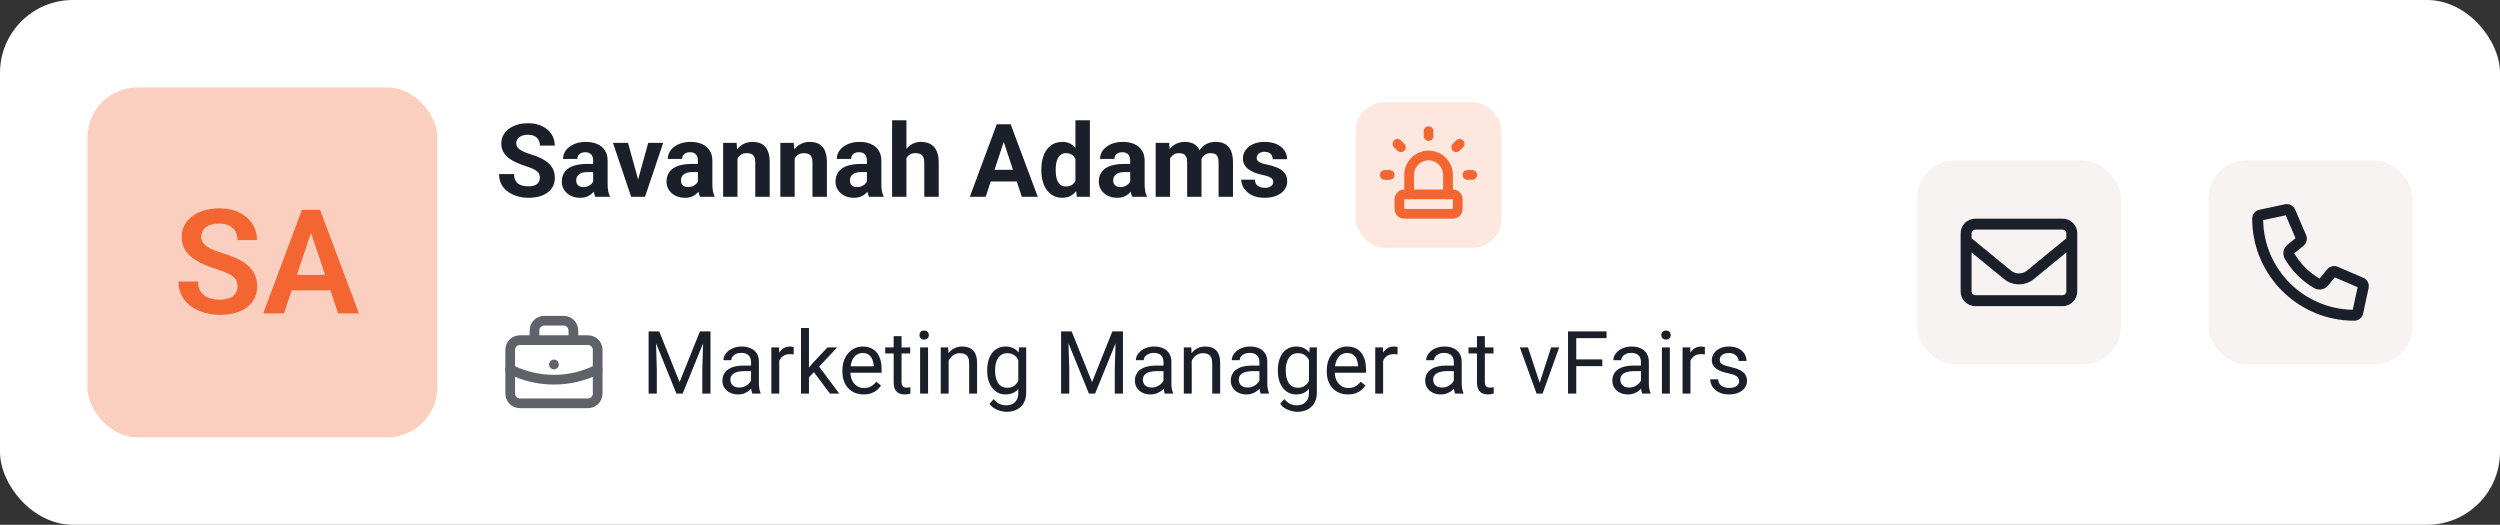 <svg width="343" height="72" viewBox="0 0 343 72" fill="none" xmlns="http://www.w3.org/2000/svg">
<rect x="0" y="0" width="343" height="72" fill="#333333" stroke="none"/>
<rect width="343" height="72" rx="10" fill="white"/>
<rect x="12" y="12" width="48" height="48" rx="6.857" fill="#FBCFBF"/>
<path d="M32.587 39.309C32.587 39.035 32.545 38.791 32.46 38.576C32.382 38.355 32.235 38.156 32.02 37.98C31.812 37.798 31.516 37.622 31.132 37.453C30.754 37.277 30.266 37.095 29.667 36.906C29.003 36.698 28.384 36.464 27.811 36.203C27.239 35.943 26.734 35.64 26.298 35.295C25.868 34.95 25.533 34.553 25.292 34.103C25.051 33.648 24.931 33.12 24.931 32.522C24.931 31.936 25.054 31.402 25.302 30.92C25.556 30.438 25.914 30.025 26.376 29.68C26.838 29.328 27.382 29.058 28.007 28.869C28.638 28.68 29.335 28.586 30.097 28.586C31.151 28.586 32.063 28.778 32.831 29.162C33.606 29.546 34.205 30.067 34.628 30.725C35.051 31.382 35.263 32.121 35.263 32.941H32.587C32.587 32.499 32.492 32.108 32.304 31.77C32.121 31.431 31.841 31.164 31.464 30.969C31.093 30.773 30.624 30.676 30.058 30.676C29.511 30.676 29.055 30.757 28.69 30.92C28.332 31.083 28.062 31.304 27.88 31.584C27.704 31.864 27.616 32.176 27.616 32.522C27.616 32.782 27.678 33.016 27.802 33.225C27.925 33.426 28.111 33.618 28.358 33.801C28.606 33.977 28.912 34.143 29.276 34.299C29.648 34.449 30.077 34.598 30.565 34.748C31.347 34.982 32.03 35.243 32.616 35.529C33.209 35.816 33.7 36.141 34.091 36.506C34.488 36.87 34.784 37.281 34.98 37.736C35.181 38.192 35.282 38.71 35.282 39.289C35.282 39.901 35.162 40.448 34.921 40.93C34.68 41.411 34.335 41.822 33.886 42.16C33.437 42.499 32.896 42.756 32.265 42.932C31.64 43.107 30.94 43.195 30.165 43.195C29.475 43.195 28.791 43.104 28.114 42.922C27.444 42.733 26.835 42.453 26.288 42.082C25.741 41.704 25.305 41.229 24.98 40.656C24.654 40.077 24.491 39.4 24.491 38.625H27.186C27.186 39.074 27.258 39.458 27.401 39.777C27.551 40.09 27.759 40.347 28.026 40.549C28.3 40.744 28.619 40.887 28.983 40.978C29.348 41.07 29.742 41.115 30.165 41.115C30.712 41.115 31.161 41.04 31.513 40.891C31.871 40.734 32.138 40.52 32.313 40.246C32.496 39.973 32.587 39.66 32.587 39.309ZM43.007 30.939L38.954 43H36.112L41.425 28.781H43.241L43.007 30.939ZM46.395 43L42.323 30.939L42.079 28.781H43.905L49.247 43H46.395ZM46.21 37.717V39.836H38.583V37.717H46.21Z" fill="#F36531"/>
<path d="M74.07 24.395C74.07 24.218 74.043 24.058 73.988 23.917C73.938 23.771 73.842 23.639 73.701 23.52C73.56 23.398 73.362 23.277 73.106 23.158C72.851 23.04 72.521 22.917 72.115 22.789C71.664 22.643 71.236 22.479 70.83 22.297C70.429 22.115 70.074 21.903 69.764 21.661C69.458 21.415 69.217 21.13 69.039 20.807C68.866 20.483 68.779 20.107 68.779 19.679C68.779 19.264 68.87 18.888 69.053 18.551C69.235 18.209 69.49 17.917 69.818 17.676C70.147 17.43 70.534 17.241 70.981 17.108C71.432 16.976 71.926 16.91 72.464 16.91C73.198 16.91 73.838 17.042 74.385 17.307C74.932 17.571 75.356 17.933 75.656 18.394C75.962 18.854 76.114 19.38 76.114 19.973H74.077C74.077 19.681 74.016 19.426 73.893 19.207C73.774 18.984 73.592 18.808 73.346 18.681C73.104 18.553 72.799 18.489 72.43 18.489C72.074 18.489 71.778 18.544 71.541 18.653C71.304 18.758 71.126 18.902 71.008 19.084C70.889 19.262 70.83 19.462 70.83 19.686C70.83 19.854 70.871 20.007 70.953 20.144C71.04 20.28 71.167 20.408 71.336 20.526C71.505 20.645 71.712 20.756 71.958 20.861C72.204 20.966 72.489 21.069 72.812 21.169C73.355 21.333 73.831 21.518 74.241 21.723C74.656 21.928 75.002 22.158 75.28 22.413C75.558 22.668 75.768 22.958 75.909 23.281C76.05 23.605 76.121 23.972 76.121 24.382C76.121 24.815 76.037 25.202 75.868 25.544C75.7 25.886 75.456 26.175 75.137 26.412C74.818 26.649 74.437 26.829 73.995 26.952C73.553 27.075 73.059 27.137 72.512 27.137C72.019 27.137 71.534 27.073 71.056 26.945C70.577 26.813 70.142 26.615 69.75 26.351C69.363 26.086 69.053 25.749 68.82 25.339C68.588 24.929 68.472 24.443 68.472 23.883H70.529C70.529 24.193 70.577 24.455 70.673 24.669C70.769 24.883 70.903 25.056 71.076 25.189C71.254 25.321 71.463 25.416 71.705 25.476C71.951 25.535 72.22 25.564 72.512 25.564C72.867 25.564 73.159 25.514 73.387 25.414C73.619 25.314 73.79 25.175 73.899 24.997C74.013 24.819 74.07 24.619 74.07 24.395ZM81.385 25.332V22.037C81.385 21.8 81.346 21.597 81.269 21.429C81.191 21.256 81.07 21.121 80.906 21.025C80.747 20.93 80.539 20.882 80.284 20.882C80.065 20.882 79.876 20.921 79.717 20.998C79.557 21.071 79.434 21.178 79.348 21.319C79.261 21.456 79.218 21.618 79.218 21.805H77.249C77.249 21.49 77.322 21.192 77.468 20.909C77.614 20.627 77.826 20.378 78.103 20.164C78.382 19.945 78.712 19.774 79.095 19.651C79.482 19.528 79.915 19.467 80.394 19.467C80.968 19.467 81.478 19.562 81.925 19.754C82.371 19.945 82.722 20.232 82.978 20.615C83.237 20.998 83.367 21.477 83.367 22.051V25.216C83.367 25.621 83.392 25.954 83.442 26.214C83.493 26.469 83.565 26.692 83.661 26.884V27H81.672C81.576 26.799 81.503 26.549 81.453 26.248C81.408 25.943 81.385 25.637 81.385 25.332ZM81.644 22.495L81.658 23.609H80.558C80.298 23.609 80.072 23.639 79.881 23.698C79.689 23.758 79.532 23.842 79.409 23.951C79.286 24.056 79.195 24.179 79.136 24.32C79.081 24.462 79.054 24.616 79.054 24.785C79.054 24.954 79.092 25.106 79.17 25.243C79.247 25.375 79.359 25.48 79.505 25.558C79.651 25.631 79.822 25.667 80.018 25.667C80.314 25.667 80.571 25.608 80.79 25.489C81.009 25.371 81.177 25.225 81.296 25.052C81.419 24.879 81.483 24.715 81.487 24.56L82.007 25.394C81.934 25.58 81.834 25.774 81.706 25.975C81.583 26.175 81.426 26.364 81.234 26.542C81.043 26.715 80.813 26.859 80.544 26.973C80.275 27.082 79.956 27.137 79.587 27.137C79.118 27.137 78.691 27.043 78.309 26.856C77.93 26.665 77.63 26.403 77.406 26.07C77.188 25.733 77.078 25.35 77.078 24.922C77.078 24.535 77.151 24.19 77.297 23.89C77.443 23.589 77.657 23.336 77.939 23.131C78.227 22.921 78.584 22.764 79.013 22.659C79.441 22.55 79.938 22.495 80.503 22.495H81.644ZM87.291 25.564L88.932 19.604H90.989L88.494 27H87.25L87.291 25.564ZM86.163 19.604L87.811 25.571L87.845 27H86.594L84.099 19.604H86.163ZM95.754 25.332V22.037C95.754 21.8 95.715 21.597 95.638 21.429C95.56 21.256 95.439 21.121 95.275 21.025C95.116 20.93 94.909 20.882 94.653 20.882C94.435 20.882 94.245 20.921 94.086 20.998C93.926 21.071 93.803 21.178 93.717 21.319C93.63 21.456 93.587 21.618 93.587 21.805H91.618C91.618 21.49 91.691 21.192 91.837 20.909C91.983 20.627 92.195 20.378 92.473 20.164C92.751 19.945 93.081 19.774 93.464 19.651C93.851 19.528 94.284 19.467 94.763 19.467C95.337 19.467 95.847 19.562 96.294 19.754C96.741 19.945 97.091 20.232 97.347 20.615C97.606 20.998 97.736 21.477 97.736 22.051V25.216C97.736 25.621 97.761 25.954 97.811 26.214C97.862 26.469 97.935 26.692 98.03 26.884V27H96.041C95.945 26.799 95.872 26.549 95.822 26.248C95.777 25.943 95.754 25.637 95.754 25.332ZM96.014 22.495L96.027 23.609H94.927C94.667 23.609 94.441 23.639 94.25 23.698C94.059 23.758 93.901 23.842 93.778 23.951C93.655 24.056 93.564 24.179 93.505 24.32C93.45 24.462 93.423 24.616 93.423 24.785C93.423 24.954 93.462 25.106 93.539 25.243C93.617 25.375 93.728 25.48 93.874 25.558C94.02 25.631 94.191 25.667 94.387 25.667C94.683 25.667 94.94 25.608 95.159 25.489C95.378 25.371 95.546 25.225 95.665 25.052C95.788 24.879 95.852 24.715 95.856 24.56L96.376 25.394C96.303 25.58 96.203 25.774 96.075 25.975C95.952 26.175 95.795 26.364 95.603 26.542C95.412 26.715 95.182 26.859 94.913 26.973C94.644 27.082 94.325 27.137 93.956 27.137C93.487 27.137 93.061 27.043 92.678 26.856C92.299 26.665 91.999 26.403 91.775 26.07C91.557 25.733 91.447 25.35 91.447 24.922C91.447 24.535 91.52 24.19 91.666 23.89C91.812 23.589 92.026 23.336 92.309 23.131C92.596 22.921 92.954 22.764 93.382 22.659C93.81 22.55 94.307 22.495 94.872 22.495H96.014ZM101.182 21.183V27H99.213V19.604H101.059L101.182 21.183ZM100.895 23.042H100.361C100.361 22.495 100.432 22.003 100.573 21.565C100.715 21.123 100.913 20.747 101.168 20.438C101.423 20.123 101.726 19.884 102.077 19.72C102.433 19.551 102.829 19.467 103.267 19.467C103.613 19.467 103.93 19.517 104.217 19.617C104.504 19.717 104.75 19.877 104.955 20.096C105.165 20.314 105.324 20.604 105.434 20.964C105.548 21.324 105.604 21.764 105.604 22.283V27H103.622V22.276C103.622 21.948 103.576 21.693 103.485 21.511C103.394 21.328 103.26 21.201 103.082 21.128C102.909 21.05 102.695 21.012 102.439 21.012C102.175 21.012 101.945 21.064 101.749 21.169C101.558 21.274 101.398 21.42 101.271 21.606C101.147 21.789 101.054 22.003 100.99 22.249C100.926 22.495 100.895 22.759 100.895 23.042ZM109.029 21.183V27H107.061V19.604H108.906L109.029 21.183ZM108.742 23.042H108.209C108.209 22.495 108.28 22.003 108.421 21.565C108.562 21.123 108.76 20.747 109.016 20.438C109.271 20.123 109.574 19.884 109.925 19.72C110.28 19.551 110.677 19.467 111.114 19.467C111.461 19.467 111.777 19.517 112.064 19.617C112.352 19.717 112.598 19.877 112.803 20.096C113.012 20.314 113.172 20.604 113.281 20.964C113.395 21.324 113.452 21.764 113.452 22.283V27H111.47V22.276C111.47 21.948 111.424 21.693 111.333 21.511C111.242 21.328 111.107 21.201 110.93 21.128C110.757 21.05 110.542 21.012 110.287 21.012C110.023 21.012 109.793 21.064 109.597 21.169C109.405 21.274 109.246 21.42 109.118 21.606C108.995 21.789 108.902 22.003 108.838 22.249C108.774 22.495 108.742 22.759 108.742 23.042ZM118.941 25.332V22.037C118.941 21.8 118.903 21.597 118.825 21.429C118.748 21.256 118.627 21.121 118.463 21.025C118.303 20.93 118.096 20.882 117.841 20.882C117.622 20.882 117.433 20.921 117.273 20.998C117.114 21.071 116.991 21.178 116.904 21.319C116.818 21.456 116.774 21.618 116.774 21.805H114.806C114.806 21.49 114.879 21.192 115.024 20.909C115.17 20.627 115.382 20.378 115.66 20.164C115.938 19.945 116.269 19.774 116.651 19.651C117.039 19.528 117.472 19.467 117.95 19.467C118.524 19.467 119.035 19.562 119.481 19.754C119.928 19.945 120.279 20.232 120.534 20.615C120.794 20.998 120.924 21.477 120.924 22.051V25.216C120.924 25.621 120.949 25.954 120.999 26.214C121.049 26.469 121.122 26.692 121.218 26.884V27H119.229C119.133 26.799 119.06 26.549 119.01 26.248C118.964 25.943 118.941 25.637 118.941 25.332ZM119.201 22.495L119.215 23.609H118.114C117.854 23.609 117.629 23.639 117.438 23.698C117.246 23.758 117.089 23.842 116.966 23.951C116.843 24.056 116.752 24.179 116.692 24.32C116.638 24.462 116.61 24.616 116.61 24.785C116.61 24.954 116.649 25.106 116.727 25.243C116.804 25.375 116.916 25.48 117.062 25.558C117.207 25.631 117.378 25.667 117.574 25.667C117.87 25.667 118.128 25.608 118.347 25.489C118.565 25.371 118.734 25.225 118.853 25.052C118.976 24.879 119.039 24.715 119.044 24.56L119.563 25.394C119.491 25.58 119.39 25.774 119.263 25.975C119.14 26.175 118.982 26.364 118.791 26.542C118.6 26.715 118.369 26.859 118.101 26.973C117.832 27.082 117.513 27.137 117.144 27.137C116.674 27.137 116.248 27.043 115.865 26.856C115.487 26.665 115.186 26.403 114.963 26.07C114.744 25.733 114.635 25.35 114.635 24.922C114.635 24.535 114.708 24.19 114.854 23.89C114.999 23.589 115.214 23.336 115.496 23.131C115.783 22.921 116.141 22.764 116.569 22.659C116.998 22.55 117.494 22.495 118.06 22.495H119.201ZM124.362 16.5V27H122.394V16.5H124.362ZM124.082 23.042H123.542C123.547 22.527 123.615 22.053 123.747 21.62C123.879 21.183 124.068 20.804 124.314 20.485C124.561 20.162 124.854 19.911 125.196 19.733C125.543 19.556 125.925 19.467 126.345 19.467C126.709 19.467 127.04 19.519 127.336 19.624C127.637 19.724 127.894 19.888 128.108 20.116C128.327 20.34 128.496 20.634 128.614 20.998C128.733 21.363 128.792 21.805 128.792 22.324V27H126.81V22.311C126.81 21.982 126.762 21.725 126.666 21.538C126.575 21.347 126.44 21.212 126.263 21.135C126.09 21.053 125.875 21.012 125.62 21.012C125.338 21.012 125.096 21.064 124.896 21.169C124.7 21.274 124.542 21.42 124.424 21.606C124.305 21.789 124.219 22.003 124.164 22.249C124.109 22.495 124.082 22.759 124.082 23.042ZM137.945 18.749L135.238 27H133.058L136.756 17.047H138.144L137.945 18.749ZM140.194 27L137.48 18.749L137.262 17.047H138.663L142.382 27H140.194ZM140.071 23.295V24.901H134.814V23.295H140.071ZM147.55 25.387V16.5H149.532V27H147.748L147.55 25.387ZM142.874 23.391V23.247C142.874 22.682 142.938 22.169 143.065 21.709C143.193 21.244 143.38 20.845 143.626 20.513C143.872 20.18 144.175 19.922 144.535 19.74C144.895 19.558 145.305 19.467 145.766 19.467C146.199 19.467 146.577 19.558 146.9 19.74C147.229 19.922 147.507 20.182 147.734 20.52C147.967 20.852 148.154 21.246 148.295 21.702C148.436 22.153 148.539 22.648 148.603 23.186V23.5C148.539 24.015 148.436 24.494 148.295 24.936C148.154 25.378 147.967 25.765 147.734 26.098C147.507 26.426 147.229 26.681 146.9 26.863C146.572 27.046 146.189 27.137 145.752 27.137C145.292 27.137 144.882 27.043 144.521 26.856C144.166 26.67 143.865 26.408 143.619 26.07C143.378 25.733 143.193 25.337 143.065 24.881C142.938 24.425 142.874 23.928 142.874 23.391ZM144.843 23.247V23.391C144.843 23.696 144.866 23.981 144.911 24.245C144.961 24.509 145.041 24.744 145.15 24.949C145.264 25.15 145.41 25.307 145.588 25.421C145.77 25.53 145.991 25.585 146.251 25.585C146.588 25.585 146.866 25.51 147.085 25.359C147.304 25.204 147.47 24.992 147.584 24.724C147.702 24.455 147.771 24.145 147.789 23.794V22.898C147.775 22.611 147.734 22.354 147.666 22.126C147.602 21.894 147.507 21.695 147.379 21.531C147.256 21.367 147.101 21.24 146.914 21.148C146.732 21.057 146.515 21.012 146.265 21.012C146.009 21.012 145.791 21.071 145.608 21.189C145.426 21.303 145.278 21.461 145.164 21.661C145.055 21.862 144.973 22.099 144.918 22.372C144.868 22.641 144.843 22.933 144.843 23.247ZM155.062 25.332V22.037C155.062 21.8 155.024 21.597 154.946 21.429C154.869 21.256 154.748 21.121 154.584 21.025C154.424 20.93 154.217 20.882 153.962 20.882C153.743 20.882 153.554 20.921 153.395 20.998C153.235 21.071 153.112 21.178 153.025 21.319C152.939 21.456 152.896 21.618 152.896 21.805H150.927C150.927 21.49 151 21.192 151.146 20.909C151.291 20.627 151.503 20.378 151.781 20.164C152.059 19.945 152.39 19.774 152.772 19.651C153.16 19.528 153.593 19.467 154.071 19.467C154.646 19.467 155.156 19.562 155.603 19.754C156.049 19.945 156.4 20.232 156.655 20.615C156.915 20.998 157.045 21.477 157.045 22.051V25.216C157.045 25.621 157.07 25.954 157.12 26.214C157.17 26.469 157.243 26.692 157.339 26.884V27H155.35C155.254 26.799 155.181 26.549 155.131 26.248C155.085 25.943 155.062 25.637 155.062 25.332ZM155.322 22.495L155.336 23.609H154.235C153.976 23.609 153.75 23.639 153.559 23.698C153.367 23.758 153.21 23.842 153.087 23.951C152.964 24.056 152.873 24.179 152.813 24.32C152.759 24.462 152.731 24.616 152.731 24.785C152.731 24.954 152.77 25.106 152.848 25.243C152.925 25.375 153.037 25.48 153.183 25.558C153.328 25.631 153.499 25.667 153.695 25.667C153.992 25.667 154.249 25.608 154.468 25.489C154.687 25.371 154.855 25.225 154.974 25.052C155.097 24.879 155.16 24.715 155.165 24.56L155.685 25.394C155.612 25.58 155.511 25.774 155.384 25.975C155.261 26.175 155.104 26.364 154.912 26.542C154.721 26.715 154.491 26.859 154.222 26.973C153.953 27.082 153.634 27.137 153.265 27.137C152.795 27.137 152.369 27.043 151.986 26.856C151.608 26.665 151.307 26.403 151.084 26.07C150.865 25.733 150.756 25.35 150.756 24.922C150.756 24.535 150.829 24.19 150.975 23.89C151.12 23.589 151.335 23.336 151.617 23.131C151.904 22.921 152.262 22.764 152.69 22.659C153.119 22.55 153.616 22.495 154.181 22.495H155.322ZM160.531 21.135V27H158.556V19.604H160.408L160.531 21.135ZM160.258 23.042H159.711C159.711 22.527 159.772 22.053 159.896 21.62C160.023 21.183 160.208 20.804 160.449 20.485C160.695 20.162 160.998 19.911 161.358 19.733C161.718 19.556 162.135 19.467 162.609 19.467C162.938 19.467 163.238 19.517 163.512 19.617C163.785 19.713 164.02 19.866 164.216 20.075C164.416 20.28 164.571 20.549 164.681 20.882C164.79 21.21 164.845 21.604 164.845 22.064V27H162.876V22.283C162.876 21.946 162.83 21.686 162.739 21.504C162.648 21.322 162.518 21.194 162.35 21.121C162.186 21.048 161.987 21.012 161.755 21.012C161.5 21.012 161.276 21.064 161.085 21.169C160.898 21.274 160.743 21.42 160.62 21.606C160.497 21.789 160.406 22.003 160.347 22.249C160.287 22.495 160.258 22.759 160.258 23.042ZM164.66 22.816L163.956 22.905C163.956 22.422 164.015 21.973 164.134 21.559C164.257 21.144 164.437 20.779 164.674 20.465C164.915 20.15 165.214 19.907 165.569 19.733C165.925 19.556 166.335 19.467 166.8 19.467C167.155 19.467 167.479 19.519 167.771 19.624C168.062 19.724 168.311 19.886 168.516 20.109C168.725 20.328 168.885 20.615 168.994 20.971C169.108 21.326 169.165 21.761 169.165 22.276V27H167.189V22.276C167.189 21.935 167.144 21.675 167.053 21.497C166.966 21.315 166.839 21.189 166.67 21.121C166.506 21.048 166.31 21.012 166.082 21.012C165.845 21.012 165.638 21.06 165.46 21.155C165.282 21.246 165.134 21.374 165.016 21.538C164.897 21.702 164.808 21.894 164.749 22.112C164.69 22.326 164.66 22.561 164.66 22.816ZM174.688 24.956C174.688 24.815 174.647 24.687 174.565 24.573C174.483 24.459 174.331 24.355 174.107 24.259C173.889 24.159 173.572 24.067 173.157 23.985C172.784 23.903 172.435 23.801 172.111 23.678C171.792 23.55 171.514 23.398 171.277 23.22C171.045 23.042 170.863 22.832 170.73 22.591C170.598 22.345 170.532 22.064 170.532 21.75C170.532 21.44 170.598 21.148 170.73 20.875C170.867 20.602 171.061 20.36 171.312 20.15C171.567 19.936 171.877 19.77 172.241 19.651C172.61 19.528 173.025 19.467 173.485 19.467C174.128 19.467 174.679 19.569 175.14 19.774C175.604 19.98 175.96 20.262 176.206 20.622C176.457 20.977 176.582 21.383 176.582 21.839H174.613C174.613 21.648 174.572 21.477 174.49 21.326C174.413 21.171 174.29 21.05 174.121 20.964C173.957 20.873 173.743 20.827 173.479 20.827C173.26 20.827 173.071 20.866 172.911 20.943C172.752 21.016 172.629 21.116 172.542 21.244C172.46 21.367 172.419 21.504 172.419 21.654C172.419 21.768 172.442 21.871 172.487 21.962C172.537 22.049 172.617 22.128 172.727 22.201C172.836 22.274 172.977 22.342 173.15 22.406C173.328 22.465 173.547 22.52 173.807 22.57C174.34 22.68 174.816 22.823 175.235 23.001C175.655 23.174 175.987 23.411 176.233 23.712C176.479 24.008 176.603 24.398 176.603 24.881C176.603 25.209 176.53 25.51 176.384 25.783C176.238 26.057 176.028 26.296 175.755 26.501C175.481 26.701 175.153 26.859 174.771 26.973C174.392 27.082 173.966 27.137 173.492 27.137C172.804 27.137 172.221 27.014 171.742 26.768C171.268 26.521 170.908 26.209 170.662 25.831C170.421 25.448 170.3 25.056 170.3 24.655H172.166C172.175 24.924 172.243 25.141 172.371 25.305C172.503 25.469 172.67 25.587 172.87 25.66C173.075 25.733 173.296 25.77 173.533 25.77C173.788 25.77 174 25.735 174.169 25.667C174.338 25.594 174.465 25.498 174.552 25.38C174.643 25.257 174.688 25.116 174.688 24.956Z" fill="#1B1F29"/>
<rect x="186" y="14" width="20" height="20" rx="4" fill="#F36531" fill-opacity="0.16"/>
<g clip-path="url(#clip0_6007_4986)">
<path d="M193.333 26.666V24C193.333 23.292 193.614 22.614 194.114 22.114C194.614 21.614 195.292 21.333 196 21.333C196.707 21.333 197.385 21.614 197.885 22.114C198.385 22.614 198.666 23.292 198.666 24V26.666" stroke="#F36531" stroke-width="1.333" stroke-linecap="round" stroke-linejoin="round"/>
<path d="M190 24H190.667M196 18V18.667M201.333 24H202M191.733 19.733L192.2 20.2M200.267 19.733L199.8 20.2" stroke="#F36531" stroke-width="1.333" stroke-linecap="round" stroke-linejoin="round"/>
<path d="M192 27.334C192 27.157 192.07 26.987 192.195 26.862C192.32 26.737 192.49 26.667 192.667 26.667H199.333C199.51 26.667 199.68 26.737 199.805 26.862C199.93 26.987 200 27.157 200 27.334V28.667C200 28.844 199.93 29.013 199.805 29.138C199.68 29.263 199.51 29.334 199.333 29.334H192.667C192.49 29.334 192.32 29.263 192.195 29.138C192.07 29.013 192 28.844 192 28.667V27.334Z" stroke="#F36531" stroke-width="1.333" stroke-linecap="round" stroke-linejoin="round"/>
</g>
<g clip-path="url(#clip1_6007_4986)">
<path d="M70 48C70 47.647 70.141 47.308 70.391 47.057C70.641 46.807 70.98 46.667 71.333 46.667H80.667C81.02 46.667 81.359 46.807 81.609 47.057C81.859 47.308 82 47.647 82 48V54C82 54.354 81.859 54.693 81.609 54.943C81.359 55.193 81.02 55.334 80.667 55.334H71.333C70.98 55.334 70.641 55.193 70.391 54.943C70.141 54.693 70 54.354 70 54V48Z" stroke="#5F6269" stroke-width="1.333" stroke-linecap="round" stroke-linejoin="round"/>
<path d="M73.333 46.667V45.333C73.333 44.98 73.474 44.641 73.724 44.391C73.974 44.141 74.313 44 74.666 44H77.333C77.687 44 78.026 44.141 78.276 44.391C78.526 44.641 78.666 44.98 78.666 45.333V46.667" stroke="#5F6269" stroke-width="1.333" stroke-linecap="round" stroke-linejoin="round"/>
<path d="M76 50V50.007" stroke="#5F6269" stroke-width="1.333" stroke-linecap="round" stroke-linejoin="round"/>
<path d="M70 50.667C71.861 51.605 73.916 52.093 76 52.093C78.084 52.093 80.139 51.605 82 50.667" stroke="#5F6269" stroke-width="1.333" stroke-linecap="round" stroke-linejoin="round"/>
</g>
<path d="M89.348 45.469H90.443L93.238 52.424L96.027 45.469H97.129L93.66 54H92.805L89.348 45.469ZM88.99 45.469H89.957L90.115 50.672V54H88.99V45.469ZM96.514 45.469H97.481V54H96.356V50.672L96.514 45.469ZM103.041 52.916V49.652C103.041 49.402 102.99 49.185 102.889 49.002C102.791 48.815 102.643 48.67 102.443 48.568C102.244 48.467 101.998 48.416 101.705 48.416C101.432 48.416 101.191 48.463 100.984 48.557C100.781 48.65 100.621 48.773 100.504 48.926C100.391 49.078 100.334 49.242 100.334 49.418H99.25C99.25 49.191 99.309 48.967 99.426 48.744C99.543 48.522 99.711 48.32 99.93 48.141C100.152 47.957 100.418 47.812 100.727 47.707C101.039 47.598 101.387 47.543 101.77 47.543C102.23 47.543 102.637 47.621 102.988 47.777C103.344 47.934 103.621 48.17 103.82 48.486C104.023 48.799 104.125 49.191 104.125 49.664V52.617C104.125 52.828 104.143 53.053 104.178 53.291C104.217 53.529 104.273 53.734 104.348 53.906V54H103.217C103.162 53.875 103.119 53.709 103.088 53.502C103.057 53.291 103.041 53.096 103.041 52.916ZM103.229 50.156L103.24 50.918H102.145C101.836 50.918 101.561 50.943 101.318 50.994C101.076 51.041 100.873 51.113 100.709 51.211C100.545 51.309 100.42 51.432 100.334 51.58C100.248 51.725 100.205 51.895 100.205 52.09C100.205 52.289 100.25 52.471 100.34 52.635C100.43 52.799 100.564 52.93 100.744 53.027C100.928 53.121 101.152 53.168 101.418 53.168C101.75 53.168 102.043 53.098 102.297 52.957C102.551 52.816 102.752 52.645 102.9 52.441C103.053 52.238 103.135 52.041 103.146 51.85L103.609 52.371C103.582 52.535 103.508 52.717 103.387 52.916C103.266 53.115 103.104 53.307 102.9 53.49C102.701 53.67 102.463 53.82 102.186 53.941C101.912 54.059 101.604 54.117 101.26 54.117C100.83 54.117 100.453 54.033 100.129 53.865C99.809 53.697 99.559 53.473 99.379 53.191C99.203 52.906 99.115 52.588 99.115 52.236C99.115 51.897 99.182 51.598 99.314 51.34C99.447 51.078 99.639 50.861 99.889 50.69C100.139 50.514 100.439 50.381 100.791 50.291C101.143 50.201 101.535 50.156 101.969 50.156H103.229ZM106.914 48.656V54H105.83V47.66H106.885L106.914 48.656ZM108.895 47.625L108.889 48.633C108.799 48.613 108.713 48.602 108.631 48.598C108.553 48.59 108.463 48.586 108.361 48.586C108.111 48.586 107.891 48.625 107.699 48.703C107.508 48.781 107.346 48.891 107.213 49.031C107.08 49.172 106.975 49.34 106.896 49.535C106.822 49.727 106.773 49.938 106.75 50.168L106.445 50.344C106.445 49.961 106.482 49.602 106.557 49.266C106.635 48.93 106.754 48.633 106.914 48.375C107.074 48.113 107.277 47.91 107.523 47.766C107.773 47.617 108.07 47.543 108.414 47.543C108.492 47.543 108.582 47.553 108.684 47.572C108.785 47.588 108.855 47.605 108.895 47.625ZM110.986 45V54H109.896V45H110.986ZM114.859 47.66L112.094 50.619L110.547 52.225L110.459 51.07L111.566 49.746L113.535 47.66H114.859ZM113.869 54L111.607 50.977L112.17 50.01L115.146 54H113.869ZM118.492 54.117C118.051 54.117 117.65 54.043 117.291 53.895C116.936 53.742 116.629 53.529 116.371 53.256C116.117 52.982 115.922 52.658 115.785 52.283C115.648 51.908 115.58 51.498 115.58 51.053V50.807C115.58 50.291 115.656 49.832 115.809 49.43C115.961 49.023 116.168 48.68 116.43 48.398C116.691 48.117 116.988 47.904 117.32 47.76C117.652 47.615 117.996 47.543 118.352 47.543C118.805 47.543 119.195 47.621 119.523 47.777C119.855 47.934 120.127 48.152 120.338 48.434C120.549 48.711 120.705 49.039 120.807 49.418C120.908 49.793 120.959 50.203 120.959 50.648V51.135H116.225V50.25H119.875V50.168C119.859 49.887 119.801 49.613 119.699 49.348C119.602 49.082 119.445 48.863 119.23 48.691C119.016 48.52 118.723 48.434 118.352 48.434C118.105 48.434 117.879 48.486 117.672 48.592C117.465 48.693 117.287 48.846 117.139 49.049C116.99 49.252 116.875 49.5 116.793 49.793C116.711 50.086 116.67 50.424 116.67 50.807V51.053C116.67 51.353 116.711 51.637 116.793 51.902C116.879 52.164 117.002 52.395 117.162 52.594C117.326 52.793 117.523 52.949 117.754 53.062C117.988 53.176 118.254 53.232 118.551 53.232C118.934 53.232 119.258 53.154 119.523 52.998C119.789 52.842 120.021 52.633 120.221 52.371L120.877 52.893C120.74 53.1 120.566 53.297 120.355 53.484C120.145 53.672 119.885 53.824 119.576 53.941C119.271 54.059 118.91 54.117 118.492 54.117ZM124.879 47.66V48.492H121.451V47.66H124.879ZM122.611 46.119H123.695V52.43C123.695 52.645 123.729 52.807 123.795 52.916C123.861 53.025 123.947 53.098 124.053 53.133C124.158 53.168 124.271 53.185 124.393 53.185C124.482 53.185 124.576 53.178 124.674 53.162C124.775 53.143 124.852 53.127 124.902 53.115L124.908 54C124.822 54.027 124.709 54.053 124.568 54.076C124.432 54.103 124.266 54.117 124.07 54.117C123.805 54.117 123.561 54.065 123.338 53.959C123.115 53.853 122.938 53.678 122.805 53.432C122.676 53.182 122.611 52.846 122.611 52.424V46.119ZM127.328 47.66V54H126.238V47.66H127.328ZM126.156 45.978C126.156 45.803 126.209 45.654 126.314 45.533C126.424 45.412 126.584 45.352 126.795 45.352C127.002 45.352 127.16 45.412 127.27 45.533C127.383 45.654 127.439 45.803 127.439 45.978C127.439 46.147 127.383 46.291 127.27 46.412C127.16 46.529 127.002 46.588 126.795 46.588C126.584 46.588 126.424 46.529 126.314 46.412C126.209 46.291 126.156 46.147 126.156 45.978ZM130.152 49.014V54H129.068V47.66H130.094L130.152 49.014ZM129.895 50.59L129.443 50.572C129.447 50.139 129.512 49.738 129.637 49.371C129.762 49 129.938 48.678 130.164 48.404C130.391 48.131 130.66 47.92 130.973 47.772C131.289 47.619 131.639 47.543 132.021 47.543C132.334 47.543 132.615 47.586 132.865 47.672C133.115 47.754 133.328 47.887 133.504 48.07C133.684 48.254 133.82 48.492 133.914 48.785C134.008 49.074 134.055 49.428 134.055 49.846V54H132.965V49.834C132.965 49.502 132.916 49.236 132.818 49.037C132.721 48.834 132.578 48.688 132.391 48.598C132.203 48.504 131.973 48.457 131.699 48.457C131.43 48.457 131.184 48.514 130.961 48.627C130.742 48.74 130.553 48.897 130.393 49.096C130.236 49.295 130.113 49.523 130.023 49.781C129.938 50.035 129.895 50.305 129.895 50.59ZM139.809 47.66H140.793V53.865C140.793 54.424 140.68 54.9 140.453 55.295C140.227 55.69 139.91 55.988 139.504 56.191C139.102 56.398 138.637 56.502 138.109 56.502C137.891 56.502 137.633 56.467 137.336 56.397C137.043 56.33 136.754 56.215 136.469 56.051C136.188 55.891 135.951 55.674 135.76 55.4L136.328 54.756C136.594 55.076 136.871 55.299 137.16 55.424C137.453 55.549 137.742 55.611 138.027 55.611C138.371 55.611 138.668 55.547 138.918 55.418C139.168 55.289 139.361 55.098 139.498 54.844C139.639 54.594 139.709 54.285 139.709 53.918V49.055L139.809 47.66ZM135.443 50.9V50.777C135.443 50.293 135.5 49.853 135.613 49.459C135.73 49.06 135.896 48.719 136.111 48.434C136.33 48.148 136.594 47.93 136.902 47.777C137.211 47.621 137.559 47.543 137.945 47.543C138.344 47.543 138.691 47.613 138.988 47.754C139.289 47.891 139.543 48.092 139.75 48.357C139.961 48.619 140.127 48.935 140.248 49.307C140.369 49.678 140.453 50.098 140.5 50.566V51.105C140.457 51.57 140.373 51.988 140.248 52.359C140.127 52.73 139.961 53.047 139.75 53.309C139.543 53.57 139.289 53.772 138.988 53.912C138.688 54.049 138.336 54.117 137.934 54.117C137.555 54.117 137.211 54.037 136.902 53.877C136.598 53.717 136.336 53.492 136.117 53.203C135.898 52.914 135.73 52.574 135.613 52.184C135.5 51.789 135.443 51.361 135.443 50.9ZM136.527 50.777V50.9C136.527 51.217 136.559 51.514 136.621 51.791C136.688 52.068 136.787 52.312 136.92 52.523C137.057 52.734 137.23 52.9 137.441 53.022C137.652 53.139 137.904 53.197 138.197 53.197C138.557 53.197 138.854 53.121 139.088 52.969C139.322 52.816 139.508 52.615 139.645 52.365C139.785 52.115 139.895 51.844 139.973 51.551V50.139C139.93 49.924 139.863 49.717 139.773 49.518C139.688 49.315 139.574 49.135 139.434 48.978C139.297 48.818 139.127 48.691 138.924 48.598C138.721 48.504 138.482 48.457 138.209 48.457C137.912 48.457 137.656 48.52 137.441 48.645C137.23 48.766 137.057 48.934 136.92 49.148C136.787 49.359 136.688 49.605 136.621 49.887C136.559 50.164 136.527 50.461 136.527 50.777ZM145.938 45.469H147.033L149.828 52.424L152.617 45.469H153.719L150.25 54H149.395L145.938 45.469ZM145.58 45.469H146.547L146.705 50.672V54H145.58V45.469ZM153.104 45.469H154.07V54H152.945V50.672L153.104 45.469ZM159.631 52.916V49.652C159.631 49.402 159.58 49.185 159.479 49.002C159.381 48.815 159.232 48.67 159.033 48.568C158.834 48.467 158.588 48.416 158.295 48.416C158.021 48.416 157.781 48.463 157.574 48.557C157.371 48.65 157.211 48.773 157.094 48.926C156.98 49.078 156.924 49.242 156.924 49.418H155.84C155.84 49.191 155.898 48.967 156.016 48.744C156.133 48.522 156.301 48.32 156.52 48.141C156.742 47.957 157.008 47.812 157.316 47.707C157.629 47.598 157.977 47.543 158.359 47.543C158.82 47.543 159.227 47.621 159.578 47.777C159.934 47.934 160.211 48.17 160.41 48.486C160.613 48.799 160.715 49.191 160.715 49.664V52.617C160.715 52.828 160.732 53.053 160.768 53.291C160.807 53.529 160.863 53.734 160.938 53.906V54H159.807C159.752 53.875 159.709 53.709 159.678 53.502C159.646 53.291 159.631 53.096 159.631 52.916ZM159.818 50.156L159.83 50.918H158.734C158.426 50.918 158.15 50.943 157.908 50.994C157.666 51.041 157.463 51.113 157.299 51.211C157.135 51.309 157.01 51.432 156.924 51.58C156.838 51.725 156.795 51.895 156.795 52.09C156.795 52.289 156.84 52.471 156.93 52.635C157.02 52.799 157.154 52.93 157.334 53.027C157.518 53.121 157.742 53.168 158.008 53.168C158.34 53.168 158.633 53.098 158.887 52.957C159.141 52.816 159.342 52.645 159.49 52.441C159.643 52.238 159.725 52.041 159.736 51.85L160.199 52.371C160.172 52.535 160.098 52.717 159.977 52.916C159.855 53.115 159.693 53.307 159.49 53.49C159.291 53.67 159.053 53.82 158.775 53.941C158.502 54.059 158.193 54.117 157.85 54.117C157.42 54.117 157.043 54.033 156.719 53.865C156.398 53.697 156.148 53.473 155.969 53.191C155.793 52.906 155.705 52.588 155.705 52.236C155.705 51.897 155.771 51.598 155.904 51.34C156.037 51.078 156.229 50.861 156.479 50.69C156.729 50.514 157.029 50.381 157.381 50.291C157.732 50.201 158.125 50.156 158.559 50.156H159.818ZM163.504 49.014V54H162.42V47.66H163.445L163.504 49.014ZM163.246 50.59L162.795 50.572C162.799 50.139 162.863 49.738 162.988 49.371C163.113 49 163.289 48.678 163.516 48.404C163.742 48.131 164.012 47.92 164.324 47.772C164.641 47.619 164.99 47.543 165.373 47.543C165.686 47.543 165.967 47.586 166.217 47.672C166.467 47.754 166.68 47.887 166.855 48.07C167.035 48.254 167.172 48.492 167.266 48.785C167.359 49.074 167.406 49.428 167.406 49.846V54H166.316V49.834C166.316 49.502 166.268 49.236 166.17 49.037C166.072 48.834 165.93 48.688 165.742 48.598C165.555 48.504 165.324 48.457 165.051 48.457C164.781 48.457 164.535 48.514 164.312 48.627C164.094 48.74 163.904 48.897 163.744 49.096C163.588 49.295 163.465 49.523 163.375 49.781C163.289 50.035 163.246 50.305 163.246 50.59ZM172.791 52.916V49.652C172.791 49.402 172.74 49.185 172.639 49.002C172.541 48.815 172.393 48.67 172.193 48.568C171.994 48.467 171.748 48.416 171.455 48.416C171.182 48.416 170.941 48.463 170.734 48.557C170.531 48.65 170.371 48.773 170.254 48.926C170.141 49.078 170.084 49.242 170.084 49.418H169C169 49.191 169.059 48.967 169.176 48.744C169.293 48.522 169.461 48.32 169.68 48.141C169.902 47.957 170.168 47.812 170.477 47.707C170.789 47.598 171.137 47.543 171.52 47.543C171.98 47.543 172.387 47.621 172.738 47.777C173.094 47.934 173.371 48.17 173.57 48.486C173.773 48.799 173.875 49.191 173.875 49.664V52.617C173.875 52.828 173.893 53.053 173.928 53.291C173.967 53.529 174.023 53.734 174.098 53.906V54H172.967C172.912 53.875 172.869 53.709 172.838 53.502C172.807 53.291 172.791 53.096 172.791 52.916ZM172.979 50.156L172.99 50.918H171.895C171.586 50.918 171.311 50.943 171.068 50.994C170.826 51.041 170.623 51.113 170.459 51.211C170.295 51.309 170.17 51.432 170.084 51.58C169.998 51.725 169.955 51.895 169.955 52.09C169.955 52.289 170 52.471 170.09 52.635C170.18 52.799 170.314 52.93 170.494 53.027C170.678 53.121 170.902 53.168 171.168 53.168C171.5 53.168 171.793 53.098 172.047 52.957C172.301 52.816 172.502 52.645 172.65 52.441C172.803 52.238 172.885 52.041 172.896 51.85L173.359 52.371C173.332 52.535 173.258 52.717 173.137 52.916C173.016 53.115 172.854 53.307 172.65 53.49C172.451 53.67 172.213 53.82 171.936 53.941C171.662 54.059 171.354 54.117 171.01 54.117C170.58 54.117 170.203 54.033 169.879 53.865C169.559 53.697 169.309 53.473 169.129 53.191C168.953 52.906 168.865 52.588 168.865 52.236C168.865 51.897 168.932 51.598 169.064 51.34C169.197 51.078 169.389 50.861 169.639 50.69C169.889 50.514 170.189 50.381 170.541 50.291C170.893 50.201 171.285 50.156 171.719 50.156H172.979ZM179.688 47.66H180.672V53.865C180.672 54.424 180.559 54.9 180.332 55.295C180.105 55.69 179.789 55.988 179.383 56.191C178.98 56.398 178.516 56.502 177.988 56.502C177.77 56.502 177.512 56.467 177.215 56.397C176.922 56.33 176.633 56.215 176.348 56.051C176.066 55.891 175.83 55.674 175.639 55.4L176.207 54.756C176.473 55.076 176.75 55.299 177.039 55.424C177.332 55.549 177.621 55.611 177.906 55.611C178.25 55.611 178.547 55.547 178.797 55.418C179.047 55.289 179.24 55.098 179.377 54.844C179.518 54.594 179.588 54.285 179.588 53.918V49.055L179.688 47.66ZM175.322 50.9V50.777C175.322 50.293 175.379 49.853 175.492 49.459C175.609 49.06 175.775 48.719 175.99 48.434C176.209 48.148 176.473 47.93 176.781 47.777C177.09 47.621 177.438 47.543 177.824 47.543C178.223 47.543 178.57 47.613 178.867 47.754C179.168 47.891 179.422 48.092 179.629 48.357C179.84 48.619 180.006 48.935 180.127 49.307C180.248 49.678 180.332 50.098 180.379 50.566V51.105C180.336 51.57 180.252 51.988 180.127 52.359C180.006 52.73 179.84 53.047 179.629 53.309C179.422 53.57 179.168 53.772 178.867 53.912C178.566 54.049 178.215 54.117 177.812 54.117C177.434 54.117 177.09 54.037 176.781 53.877C176.477 53.717 176.215 53.492 175.996 53.203C175.777 52.914 175.609 52.574 175.492 52.184C175.379 51.789 175.322 51.361 175.322 50.9ZM176.406 50.777V50.9C176.406 51.217 176.438 51.514 176.5 51.791C176.566 52.068 176.666 52.312 176.799 52.523C176.936 52.734 177.109 52.9 177.32 53.022C177.531 53.139 177.783 53.197 178.076 53.197C178.436 53.197 178.732 53.121 178.967 52.969C179.201 52.816 179.387 52.615 179.523 52.365C179.664 52.115 179.773 51.844 179.852 51.551V50.139C179.809 49.924 179.742 49.717 179.652 49.518C179.566 49.315 179.453 49.135 179.312 48.978C179.176 48.818 179.006 48.691 178.803 48.598C178.6 48.504 178.361 48.457 178.088 48.457C177.791 48.457 177.535 48.52 177.32 48.645C177.109 48.766 176.936 48.934 176.799 49.148C176.666 49.359 176.566 49.605 176.5 49.887C176.438 50.164 176.406 50.461 176.406 50.777ZM184.949 54.117C184.508 54.117 184.107 54.043 183.748 53.895C183.393 53.742 183.086 53.529 182.828 53.256C182.574 52.982 182.379 52.658 182.242 52.283C182.105 51.908 182.037 51.498 182.037 51.053V50.807C182.037 50.291 182.113 49.832 182.266 49.43C182.418 49.023 182.625 48.68 182.887 48.398C183.148 48.117 183.445 47.904 183.777 47.76C184.109 47.615 184.453 47.543 184.809 47.543C185.262 47.543 185.652 47.621 185.98 47.777C186.312 47.934 186.584 48.152 186.795 48.434C187.006 48.711 187.162 49.039 187.264 49.418C187.365 49.793 187.416 50.203 187.416 50.648V51.135H182.682V50.25H186.332V50.168C186.316 49.887 186.258 49.613 186.156 49.348C186.059 49.082 185.902 48.863 185.688 48.691C185.473 48.52 185.18 48.434 184.809 48.434C184.562 48.434 184.336 48.486 184.129 48.592C183.922 48.693 183.744 48.846 183.596 49.049C183.447 49.252 183.332 49.5 183.25 49.793C183.168 50.086 183.127 50.424 183.127 50.807V51.053C183.127 51.353 183.168 51.637 183.25 51.902C183.336 52.164 183.459 52.395 183.619 52.594C183.783 52.793 183.98 52.949 184.211 53.062C184.445 53.176 184.711 53.232 185.008 53.232C185.391 53.232 185.715 53.154 185.98 52.998C186.246 52.842 186.479 52.633 186.678 52.371L187.334 52.893C187.197 53.1 187.023 53.297 186.812 53.484C186.602 53.672 186.342 53.824 186.033 53.941C185.729 54.059 185.367 54.117 184.949 54.117ZM189.766 48.656V54H188.682V47.66H189.736L189.766 48.656ZM191.746 47.625L191.74 48.633C191.65 48.613 191.564 48.602 191.482 48.598C191.404 48.59 191.314 48.586 191.213 48.586C190.963 48.586 190.742 48.625 190.551 48.703C190.359 48.781 190.197 48.891 190.064 49.031C189.932 49.172 189.826 49.34 189.748 49.535C189.674 49.727 189.625 49.938 189.602 50.168L189.297 50.344C189.297 49.961 189.334 49.602 189.408 49.266C189.486 48.93 189.605 48.633 189.766 48.375C189.926 48.113 190.129 47.91 190.375 47.766C190.625 47.617 190.922 47.543 191.266 47.543C191.344 47.543 191.434 47.553 191.535 47.572C191.637 47.588 191.707 47.605 191.746 47.625ZM199.463 52.916V49.652C199.463 49.402 199.412 49.185 199.311 49.002C199.213 48.815 199.064 48.67 198.865 48.568C198.666 48.467 198.42 48.416 198.127 48.416C197.854 48.416 197.613 48.463 197.406 48.557C197.203 48.65 197.043 48.773 196.926 48.926C196.812 49.078 196.756 49.242 196.756 49.418H195.672C195.672 49.191 195.73 48.967 195.848 48.744C195.965 48.522 196.133 48.32 196.352 48.141C196.574 47.957 196.84 47.812 197.148 47.707C197.461 47.598 197.809 47.543 198.191 47.543C198.652 47.543 199.059 47.621 199.41 47.777C199.766 47.934 200.043 48.17 200.242 48.486C200.445 48.799 200.547 49.191 200.547 49.664V52.617C200.547 52.828 200.564 53.053 200.6 53.291C200.639 53.529 200.695 53.734 200.77 53.906V54H199.639C199.584 53.875 199.541 53.709 199.51 53.502C199.479 53.291 199.463 53.096 199.463 52.916ZM199.65 50.156L199.662 50.918H198.566C198.258 50.918 197.982 50.943 197.74 50.994C197.498 51.041 197.295 51.113 197.131 51.211C196.967 51.309 196.842 51.432 196.756 51.58C196.67 51.725 196.627 51.895 196.627 52.09C196.627 52.289 196.672 52.471 196.762 52.635C196.852 52.799 196.986 52.93 197.166 53.027C197.35 53.121 197.574 53.168 197.84 53.168C198.172 53.168 198.465 53.098 198.719 52.957C198.973 52.816 199.174 52.645 199.322 52.441C199.475 52.238 199.557 52.041 199.568 51.85L200.031 52.371C200.004 52.535 199.93 52.717 199.809 52.916C199.688 53.115 199.525 53.307 199.322 53.49C199.123 53.67 198.885 53.82 198.607 53.941C198.334 54.059 198.025 54.117 197.682 54.117C197.252 54.117 196.875 54.033 196.551 53.865C196.23 53.697 195.98 53.473 195.801 53.191C195.625 52.906 195.537 52.588 195.537 52.236C195.537 51.897 195.604 51.598 195.736 51.34C195.869 51.078 196.061 50.861 196.311 50.69C196.561 50.514 196.861 50.381 197.213 50.291C197.564 50.201 197.957 50.156 198.391 50.156H199.65ZM204.906 47.66V48.492H201.479V47.66H204.906ZM202.639 46.119H203.723V52.43C203.723 52.645 203.756 52.807 203.822 52.916C203.889 53.025 203.975 53.098 204.08 53.133C204.186 53.168 204.299 53.185 204.42 53.185C204.51 53.185 204.604 53.178 204.701 53.162C204.803 53.143 204.879 53.127 204.93 53.115L204.936 54C204.85 54.027 204.736 54.053 204.596 54.076C204.459 54.103 204.293 54.117 204.098 54.117C203.832 54.117 203.588 54.065 203.365 53.959C203.143 53.853 202.965 53.678 202.832 53.432C202.703 53.182 202.639 52.846 202.639 52.424V46.119ZM211.082 53.022L212.816 47.66H213.924L211.645 54H210.918L211.082 53.022ZM209.635 47.66L211.422 53.051L211.545 54H210.818L208.521 47.66H209.635ZM216.262 45.469V54H215.131V45.469H216.262ZM219.836 49.307V50.232H216.016V49.307H219.836ZM220.416 45.469V46.395H216.016V45.469H220.416ZM225.139 52.916V49.652C225.139 49.402 225.088 49.185 224.986 49.002C224.889 48.815 224.74 48.67 224.541 48.568C224.342 48.467 224.096 48.416 223.803 48.416C223.529 48.416 223.289 48.463 223.082 48.557C222.879 48.65 222.719 48.773 222.602 48.926C222.488 49.078 222.432 49.242 222.432 49.418H221.348C221.348 49.191 221.406 48.967 221.523 48.744C221.641 48.522 221.809 48.32 222.027 48.141C222.25 47.957 222.516 47.812 222.824 47.707C223.137 47.598 223.484 47.543 223.867 47.543C224.328 47.543 224.734 47.621 225.086 47.777C225.441 47.934 225.719 48.17 225.918 48.486C226.121 48.799 226.223 49.191 226.223 49.664V52.617C226.223 52.828 226.24 53.053 226.275 53.291C226.314 53.529 226.371 53.734 226.445 53.906V54H225.314C225.26 53.875 225.217 53.709 225.186 53.502C225.154 53.291 225.139 53.096 225.139 52.916ZM225.326 50.156L225.338 50.918H224.242C223.934 50.918 223.658 50.943 223.416 50.994C223.174 51.041 222.971 51.113 222.807 51.211C222.643 51.309 222.518 51.432 222.432 51.58C222.346 51.725 222.303 51.895 222.303 52.09C222.303 52.289 222.348 52.471 222.438 52.635C222.527 52.799 222.662 52.93 222.842 53.027C223.025 53.121 223.25 53.168 223.516 53.168C223.848 53.168 224.141 53.098 224.395 52.957C224.648 52.816 224.85 52.645 224.998 52.441C225.15 52.238 225.232 52.041 225.244 51.85L225.707 52.371C225.68 52.535 225.605 52.717 225.484 52.916C225.363 53.115 225.201 53.307 224.998 53.49C224.799 53.67 224.561 53.82 224.283 53.941C224.01 54.059 223.701 54.117 223.357 54.117C222.928 54.117 222.551 54.033 222.227 53.865C221.906 53.697 221.656 53.473 221.477 53.191C221.301 52.906 221.213 52.588 221.213 52.236C221.213 51.897 221.279 51.598 221.412 51.34C221.545 51.078 221.736 50.861 221.986 50.69C222.236 50.514 222.537 50.381 222.889 50.291C223.24 50.201 223.633 50.156 224.066 50.156H225.326ZM229.105 47.66V54H228.016V47.66H229.105ZM227.934 45.978C227.934 45.803 227.986 45.654 228.092 45.533C228.201 45.412 228.361 45.352 228.572 45.352C228.779 45.352 228.938 45.412 229.047 45.533C229.16 45.654 229.217 45.803 229.217 45.978C229.217 46.147 229.16 46.291 229.047 46.412C228.938 46.529 228.779 46.588 228.572 46.588C228.361 46.588 228.201 46.529 228.092 46.412C227.986 46.291 227.934 46.147 227.934 45.978ZM231.93 48.656V54H230.846V47.66H231.9L231.93 48.656ZM233.91 47.625L233.904 48.633C233.814 48.613 233.729 48.602 233.646 48.598C233.568 48.59 233.479 48.586 233.377 48.586C233.127 48.586 232.906 48.625 232.715 48.703C232.523 48.781 232.361 48.891 232.229 49.031C232.096 49.172 231.99 49.34 231.912 49.535C231.838 49.727 231.789 49.938 231.766 50.168L231.461 50.344C231.461 49.961 231.498 49.602 231.572 49.266C231.65 48.93 231.77 48.633 231.93 48.375C232.09 48.113 232.293 47.91 232.539 47.766C232.789 47.617 233.086 47.543 233.43 47.543C233.508 47.543 233.598 47.553 233.699 47.572C233.801 47.588 233.871 47.605 233.91 47.625ZM238.604 52.318C238.604 52.162 238.568 52.018 238.498 51.885C238.432 51.748 238.293 51.625 238.082 51.516C237.875 51.402 237.562 51.305 237.145 51.223C236.793 51.148 236.475 51.06 236.189 50.959C235.908 50.857 235.668 50.734 235.469 50.59C235.273 50.445 235.123 50.275 235.018 50.08C234.912 49.885 234.859 49.656 234.859 49.395C234.859 49.145 234.914 48.908 235.023 48.685C235.137 48.463 235.295 48.266 235.498 48.094C235.705 47.922 235.953 47.787 236.242 47.69C236.531 47.592 236.854 47.543 237.209 47.543C237.717 47.543 238.15 47.633 238.51 47.812C238.869 47.992 239.145 48.232 239.336 48.533C239.527 48.83 239.623 49.16 239.623 49.523H238.539C238.539 49.348 238.486 49.178 238.381 49.014C238.279 48.846 238.129 48.707 237.93 48.598C237.734 48.488 237.494 48.434 237.209 48.434C236.908 48.434 236.664 48.48 236.477 48.574C236.293 48.664 236.158 48.779 236.072 48.92C235.99 49.06 235.949 49.209 235.949 49.365C235.949 49.482 235.969 49.588 236.008 49.682C236.051 49.772 236.125 49.855 236.23 49.934C236.336 50.008 236.484 50.078 236.676 50.145C236.867 50.211 237.111 50.277 237.408 50.344C237.928 50.461 238.355 50.602 238.691 50.766C239.027 50.93 239.277 51.131 239.441 51.369C239.605 51.607 239.688 51.897 239.688 52.236C239.688 52.514 239.629 52.768 239.512 52.998C239.398 53.228 239.232 53.428 239.014 53.596C238.799 53.76 238.541 53.889 238.24 53.982C237.943 54.072 237.609 54.117 237.238 54.117C236.68 54.117 236.207 54.018 235.82 53.818C235.434 53.619 235.141 53.361 234.941 53.045C234.742 52.728 234.643 52.395 234.643 52.043H235.732C235.748 52.34 235.834 52.576 235.99 52.752C236.146 52.924 236.338 53.047 236.564 53.121C236.791 53.191 237.016 53.227 237.238 53.227C237.535 53.227 237.783 53.188 237.982 53.109C238.186 53.031 238.34 52.924 238.445 52.787C238.551 52.65 238.604 52.494 238.604 52.318Z" fill="#1B1F29"/>
<rect x="263" y="22" width="28" height="28" rx="5.25" fill="#F6F3F2"/>
<path d="M271 31.5C270.725 31.5 270.5 31.725 270.5 32V32.691L275.891 37.116C276.537 37.647 277.466 37.647 278.113 37.116L283.5 32.691V32C283.5 31.725 283.275 31.5 283 31.5H271ZM270.5 34.631V40C270.5 40.275 270.725 40.5 271 40.5H283C283.275 40.5 283.5 40.275 283.5 40V34.631L279.062 38.275C277.863 39.259 276.134 39.259 274.938 38.275L270.5 34.631ZM269 32C269 30.897 269.897 30 271 30H283C284.103 30 285 30.897 285 32V40C285 41.103 284.103 42 283 42H271C269.897 42 269 41.103 269 40V32Z" fill="#1B1F29"/>
<rect x="303" y="22" width="28" height="28" rx="5.25" fill="#F6F3F2"/>
<g clip-path="url(#clip2_6007_4986)">
<path d="M320.744 36.6C320.231 36.381 319.637 36.525 319.284 36.956L318.247 38.225C316.809 37.39 315.609 36.19 314.775 34.753L316.041 33.718C316.472 33.365 316.619 32.772 316.397 32.259L314.897 28.759C314.662 28.209 314.072 27.903 313.488 28.028L309.988 28.778C309.413 28.9 309 29.409 309 30C309 37.225 314.475 43.175 321.503 43.922C321.809 43.953 322.116 43.978 322.428 43.99H322.431C322.622 43.996 322.809 44.003 323 44.003C323.591 44.003 324.1 43.59 324.222 43.015L324.972 39.515C325.097 38.931 324.791 38.34 324.241 38.106L320.741 36.606L320.744 36.6ZM322.797 42.5C316.056 42.39 310.609 36.943 310.503 30.203L313.603 29.537L314.947 32.675L313.825 33.593C313.256 34.059 313.109 34.868 313.478 35.506C314.444 37.172 315.831 38.559 317.497 39.525C318.134 39.893 318.944 39.746 319.409 39.178L320.328 38.056L323.466 39.4L322.797 42.5Z" fill="#1B1F29"/>
</g>
<defs>
<clipPath id="clip0_6007_4986">
<rect width="16" height="16" fill="white" transform="translate(188 16)"/>
</clipPath>
<clipPath id="clip1_6007_4986">
<rect width="16" height="16" fill="white" transform="translate(68 42)"/>
</clipPath>
<clipPath id="clip2_6007_4986">
<rect width="16" height="16" fill="white" transform="translate(309 28)"/>
</clipPath>
</defs>
</svg>
